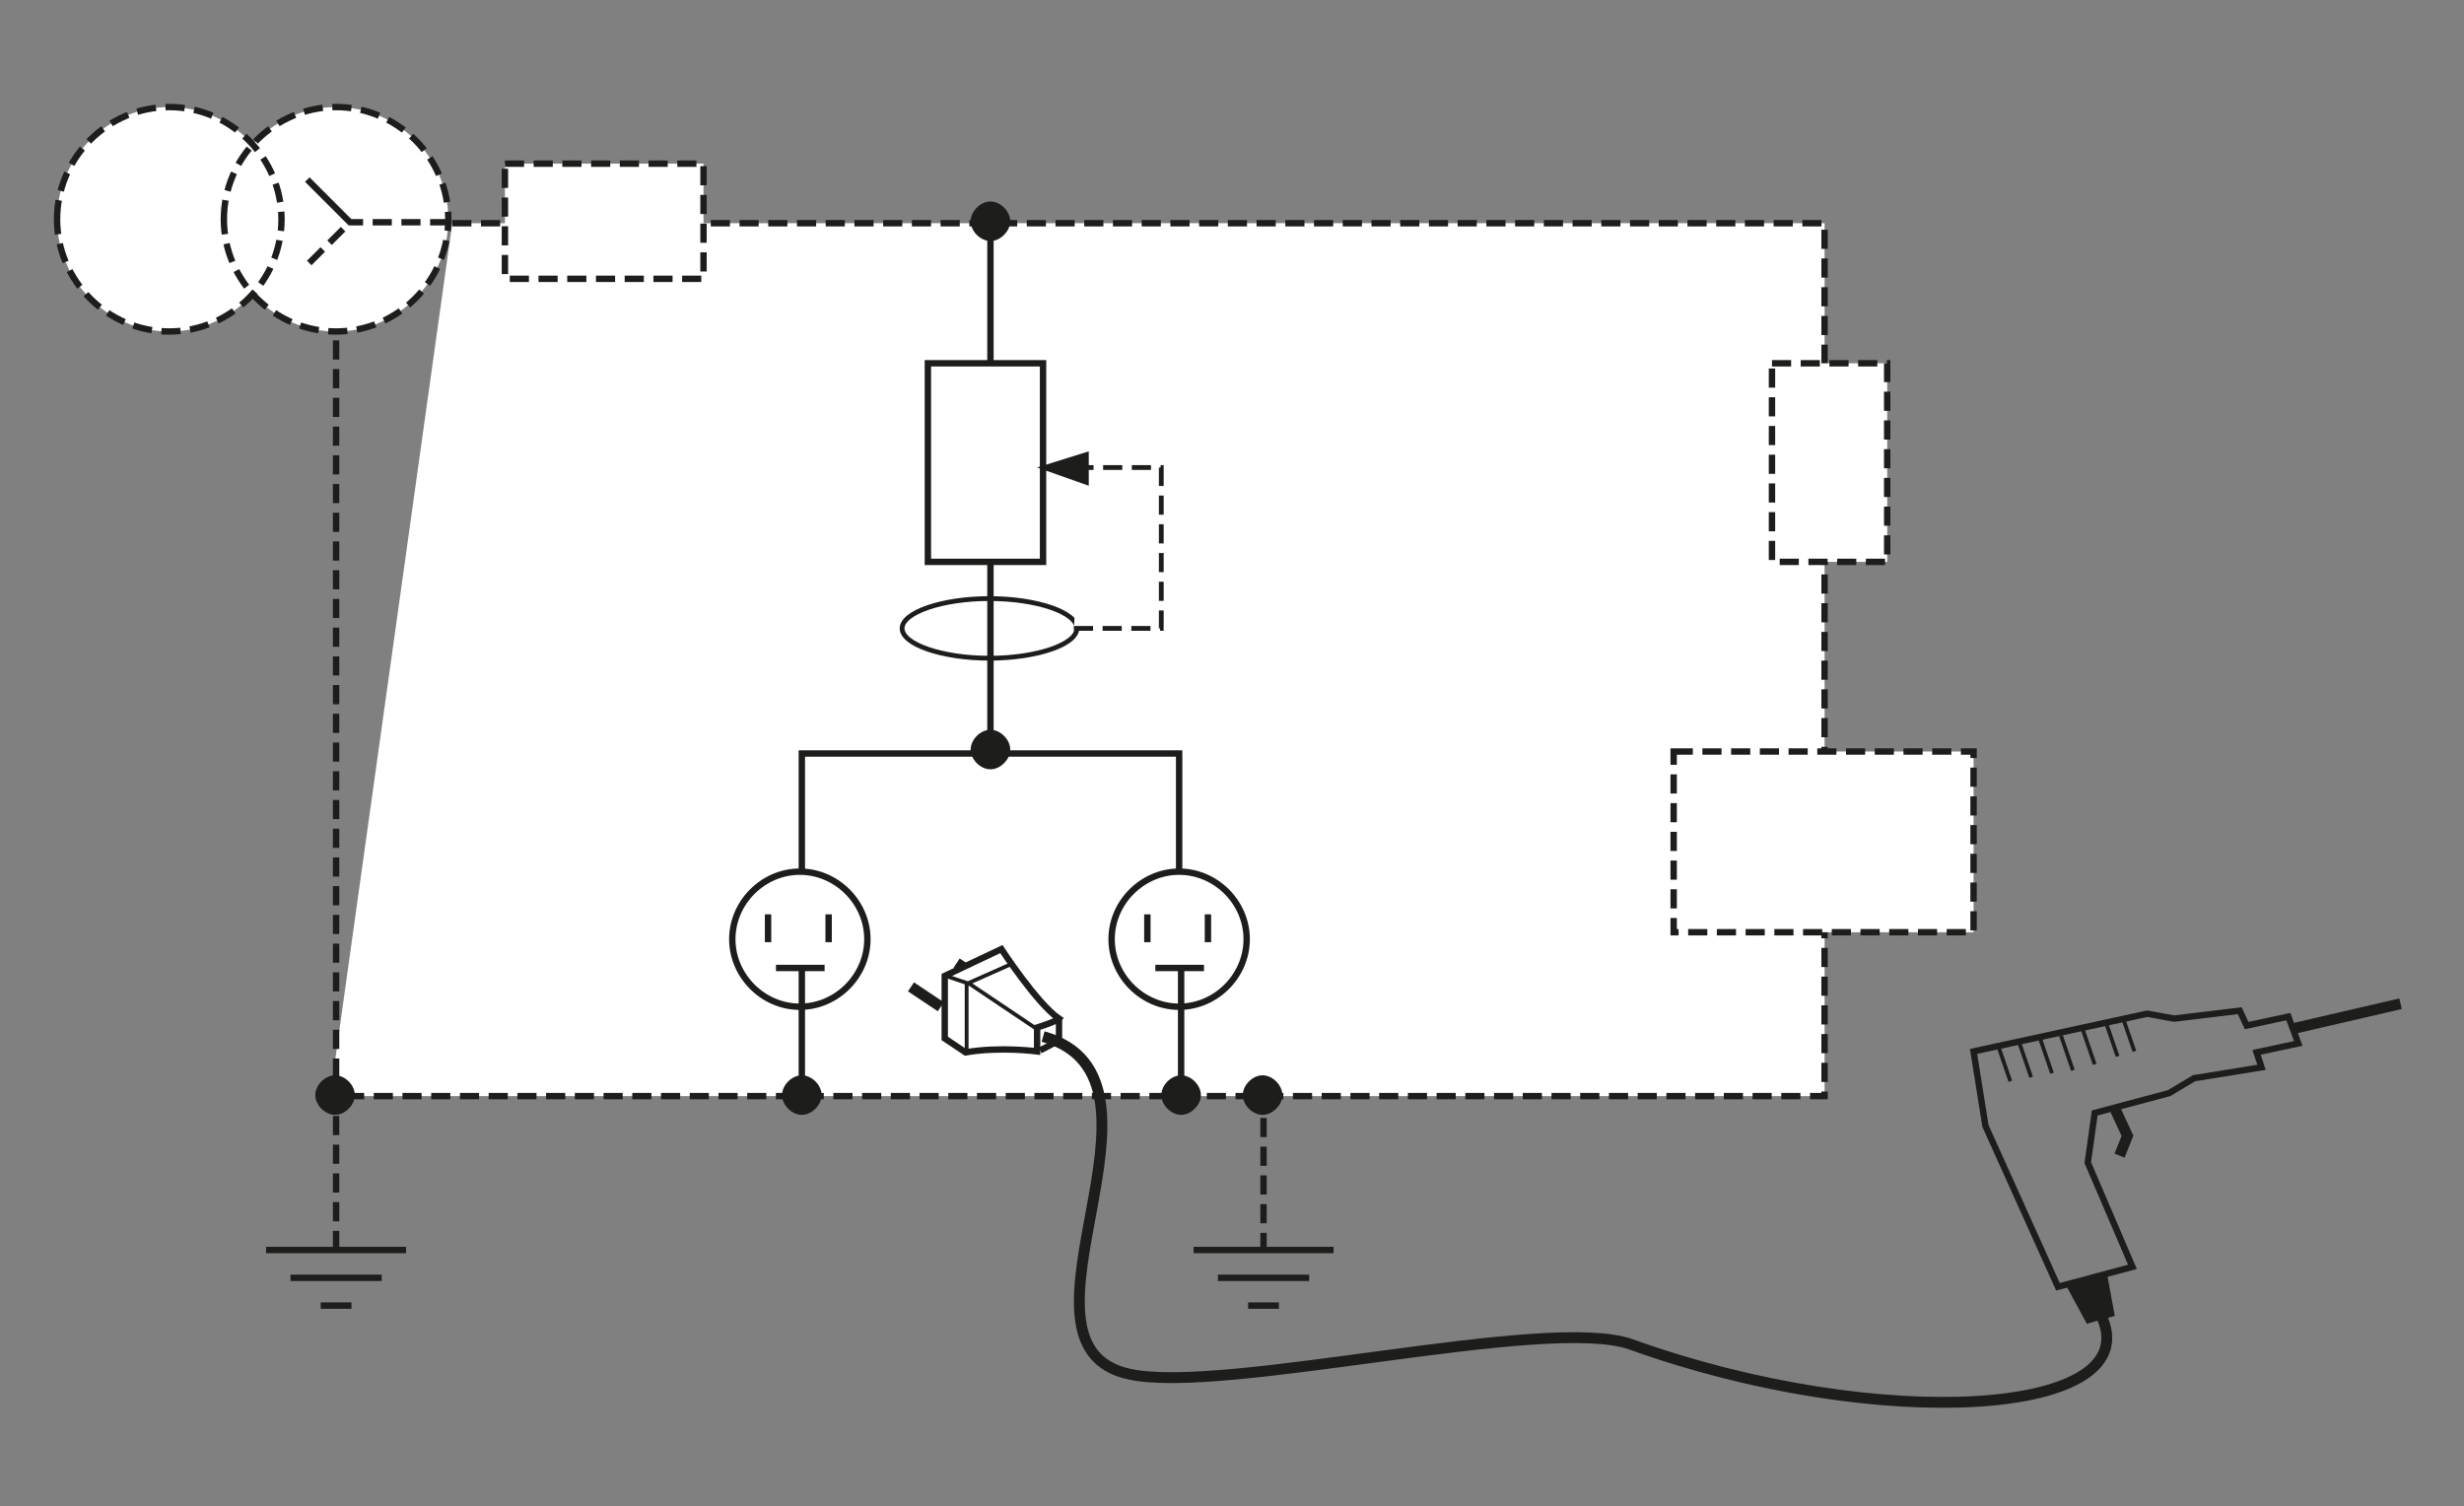 <?xml version="1.0" encoding="utf-8"?>
<!-- Generator: Adobe Illustrator 15.0.0, SVG Export Plug-In . SVG Version: 6.00 Build 0)  -->
<!DOCTYPE svg PUBLIC "-//W3C//DTD SVG 1.1//EN" "http://www.w3.org/Graphics/SVG/1.1/DTD/svg11.dtd">
<svg version="1.1" id="Calque_1" xmlns="http://www.w3.org/2000/svg" xmlns:xlink="http://www.w3.org/1999/xlink" x="0px" y="0px"
	 width="386px" height="236px" viewBox="0 0 386 236" style="enable-background:new 0 0 386 236;" xml:space="preserve">
<rect x="0" y="0" width="386" height="236" fill="#808080" stroke="none"/>
<style type="text/css">
<![CDATA[
	.st0{fill:none;stroke:#1D1D1B;stroke-width:0.6;stroke-miterlimit:3.864;}
	.st1{fill:none;stroke:#1D1D1B;stroke-miterlimit:3.864;}
	.st2{fill:#1D1D1B;stroke:#1D1D1B;stroke-width:0.3;stroke-miterlimit:3.864;}
	.st3{fill:#FFFFFF;stroke:#1D1D1B;stroke-miterlimit:3.864;stroke-dasharray:3,1.5;}
	.st4{fill:#1D1D1B;stroke:#1D1D1B;stroke-width:0.6;stroke-miterlimit:3.864;}
	.st5{fill:#FFFFFF;stroke:#1D1D1B;stroke-width:0.75;stroke-miterlimit:3.864;stroke-dasharray:3,1.5;}
	.st6{fill:#FFFFFF;stroke:#1D1D1B;stroke-miterlimit:3.864;}
	.st7{fill:none;stroke:#1D1D1B;stroke-width:0.75;stroke-miterlimit:3.864;}
	.st8{fill:none;stroke:#1D1D1B;stroke-width:1.7;stroke-miterlimit:3.864;}
]]>
</style>
<polyline class="st3" points="70.85,34.97 285.83,34.97 285.83,171.71 51.72,171.71 "/>
<line class="st1" x1="155.16" y1="34.97" x2="155.16" y2="117.26"/>
<line class="st3" x1="197.94" y1="196.13" x2="197.94" y2="171.71"/>
<path class="st3" d="M8.94,34.35c0-9.65,7.93-17.58,17.58-17.58c9.65,0,17.58,7.93,17.58,17.58c0,9.64-7.93,17.58-17.58,17.58
	C16.87,51.93,8.94,43.99,8.94,34.35L8.94,34.35z M35.07,34.35c0-9.65,7.93-17.58,17.58-17.58c9.64,0,17.58,7.93,17.58,17.58
	c0,9.64-7.93,17.58-17.58,17.58C43,51.93,35.07,43.99,35.07,34.35L35.07,34.35z M52.65,195.82V51.93"/>
<rect x="277.59" y="56.91" class="st3" width="18.05" height="31.11"/>
<rect x="262.19" y="117.73" class="st3" width="46.98" height="28.31"/>
<rect x="145.36" y="56.91" class="st6" width="18.04" height="31.11"/>
<rect x="79.1" y="25.64" class="st3" width="31.11" height="18.04"/>
<polyline class="st3" points="70.38,34.82 54.83,34.82 48.14,28.13 54.83,34.82 48.29,41.35 "/>
<path class="st4" d="M152.36,34.66c0-1.4,1.4-2.8,2.8-2.8c1.4,0,2.8,1.4,2.8,2.8c0,1.4-1.4,2.8-2.8,2.8
	C153.76,37.46,152.36,36.06,152.36,34.66L152.36,34.66z"/>
<path class="st4" d="M194.99,171.55c0-1.4,1.4-2.8,2.8-2.8c1.4,0,2.8,1.4,2.8,2.8c0,1.4-1.4,2.8-2.8,2.8
	C196.39,174.35,194.99,172.95,194.99,171.55L194.99,171.55z"/>
<path class="st4" d="M49.69,171.55c0-1.4,1.4-2.8,2.8-2.8c1.4,0,2.8,1.4,2.8,2.8c0,1.4-1.4,2.8-2.8,2.8
	C51.09,174.35,49.69,172.95,49.69,171.55L49.69,171.55z"/>
<polyline class="st1" points="125.61,140.75 125.61,118.04 184.72,118.04 184.72,142 "/>
<path class="st4" d="M152.36,117.42c0-1.4,1.4-2.8,2.8-2.8c1.4,0,2.8,1.4,2.8,2.8c0,1.4-1.4,2.8-2.8,2.8
	C153.76,120.22,152.36,118.82,152.36,117.42L152.36,117.42z"/>
<path class="st6" d="M114.72,147.13c0-5.76,4.82-10.58,10.58-10.58c5.76,0,10.58,4.82,10.58,10.58s-4.82,10.58-10.58,10.58
	C119.54,157.71,114.72,152.89,114.72,147.13L114.72,147.13z"/>
<path class="st1" d="M120.32,143.24v4.36 M121.56,151.64h7.62 M129.81,143.24v4.36 M125.61,151.64v20.07"/>
<path class="st4" d="M122.81,171.55c0-1.4,1.4-2.8,2.8-2.8c1.4,0,2.8,1.4,2.8,2.8c0,1.4-1.4,2.8-2.8,2.8
	C124.21,174.35,122.81,172.95,122.81,171.55L122.81,171.55z"/>
<path class="st6" d="M174.14,147.13c0-5.76,4.82-10.58,10.58-10.58s10.58,4.82,10.58,10.58s-4.82,10.58-10.58,10.58
	S174.14,152.89,174.14,147.13L174.14,147.13z"/>
<path class="st1" d="M179.74,143.24v4.36 M180.99,151.64h7.62 M189.23,143.24v4.36 M185.03,151.64v20.07"/>
<path class="st4" d="M182.23,171.55c0-1.4,1.4-2.8,2.8-2.8s2.8,1.4,2.8,2.8c0,1.4-1.4,2.8-2.8,2.8S182.23,172.95,182.23,171.55
	L182.23,171.55z"/>
<path class="st8" d="M329.08,205.93c7.93,16.02-34.69,18.67-73.58,4.67c-13.22-4.67-63.78,7.93-78.56,4.67
	c-21.16-4.51,9.8-46.36-13.53-52.89"/>
<polygon class="st1" points="322.39,201.58 311.03,176.38 309.17,164.71 336.39,158.8 340.59,159.57 350.86,158.33 351.95,160.66 
	358.48,159.26 360.04,163.46 353.5,164.86 354.28,167.2 343.7,168.91 339.81,171.24 328.15,174.35 327.06,182.13 334.06,198.46 
	322.39,201.58 "/>
<path class="st8" d="M331.26,173.57l2.02,4.36l-1.24,3.11 M359.26,161.13l16.8-3.89"/>
<path class="st0" d="M313.06,163.93l1.87,5.45 M316.32,163.31l1.87,5.44 M319.59,162.69l1.87,5.44 M322.86,162.22l1.87,5.45
	 M326.28,161.29l1.87,5.45 M329.86,160.04l1.87,5.44 M332.5,159.26l1.87,5.44"/>
<polygon class="st4" points="323.95,201.27 327.06,207.02 330.95,205.93 329.86,200.02 323.95,201.27 "/>
<path class="st8" d="M147.38,157.71l-4.67-3.11 M154.54,153.97l-4.67-3.11"/>
<path class="st6" d="M162.47,160.97c0,0,2.96-0.93,3.42-1.4c-3.42-2.33-9.02-10.89-9.02-10.89l-8.87,4.2v9.8l3.27,2.18
	c5.29-0.93,11.2-0.16,11.2-0.16V160.97L162.47,160.97z"/>
<path class="st0" d="M151.43,164.86v-10.73l7-3.11 M162.32,161.13l-10.42-7l-3.73-1.24"/>
<polyline class="st1" points="165.9,159.57 165.9,163 162.94,164.55 "/>
<path class="st7" d="M141.32,98.44c0-2.49,6.22-4.67,13.69-4.67c7.47,0,13.69,2.18,13.69,4.67c0,2.49-6.22,4.67-13.69,4.67
	C147.54,103.11,141.32,100.93,141.32,98.44L141.32,98.44z"/>
<polyline class="st5" points="168.23,98.44 181.92,98.44 181.92,73.24 169.79,73.24 "/>
<polygon class="st2" points="162.94,73.24 170.41,70.91 170.41,75.88 162.94,73.24 "/>
<g>
	<path class="st1" d="M45.51,200.18h14.29 M50.24,204.53h4.82 M41.68,195.82h21.93"/>
</g>
<g>
	<path class="st1" d="M190.8,200.18h14.29 M195.53,204.53h4.82 M186.98,195.82h21.93"/>
</g>
</svg>
